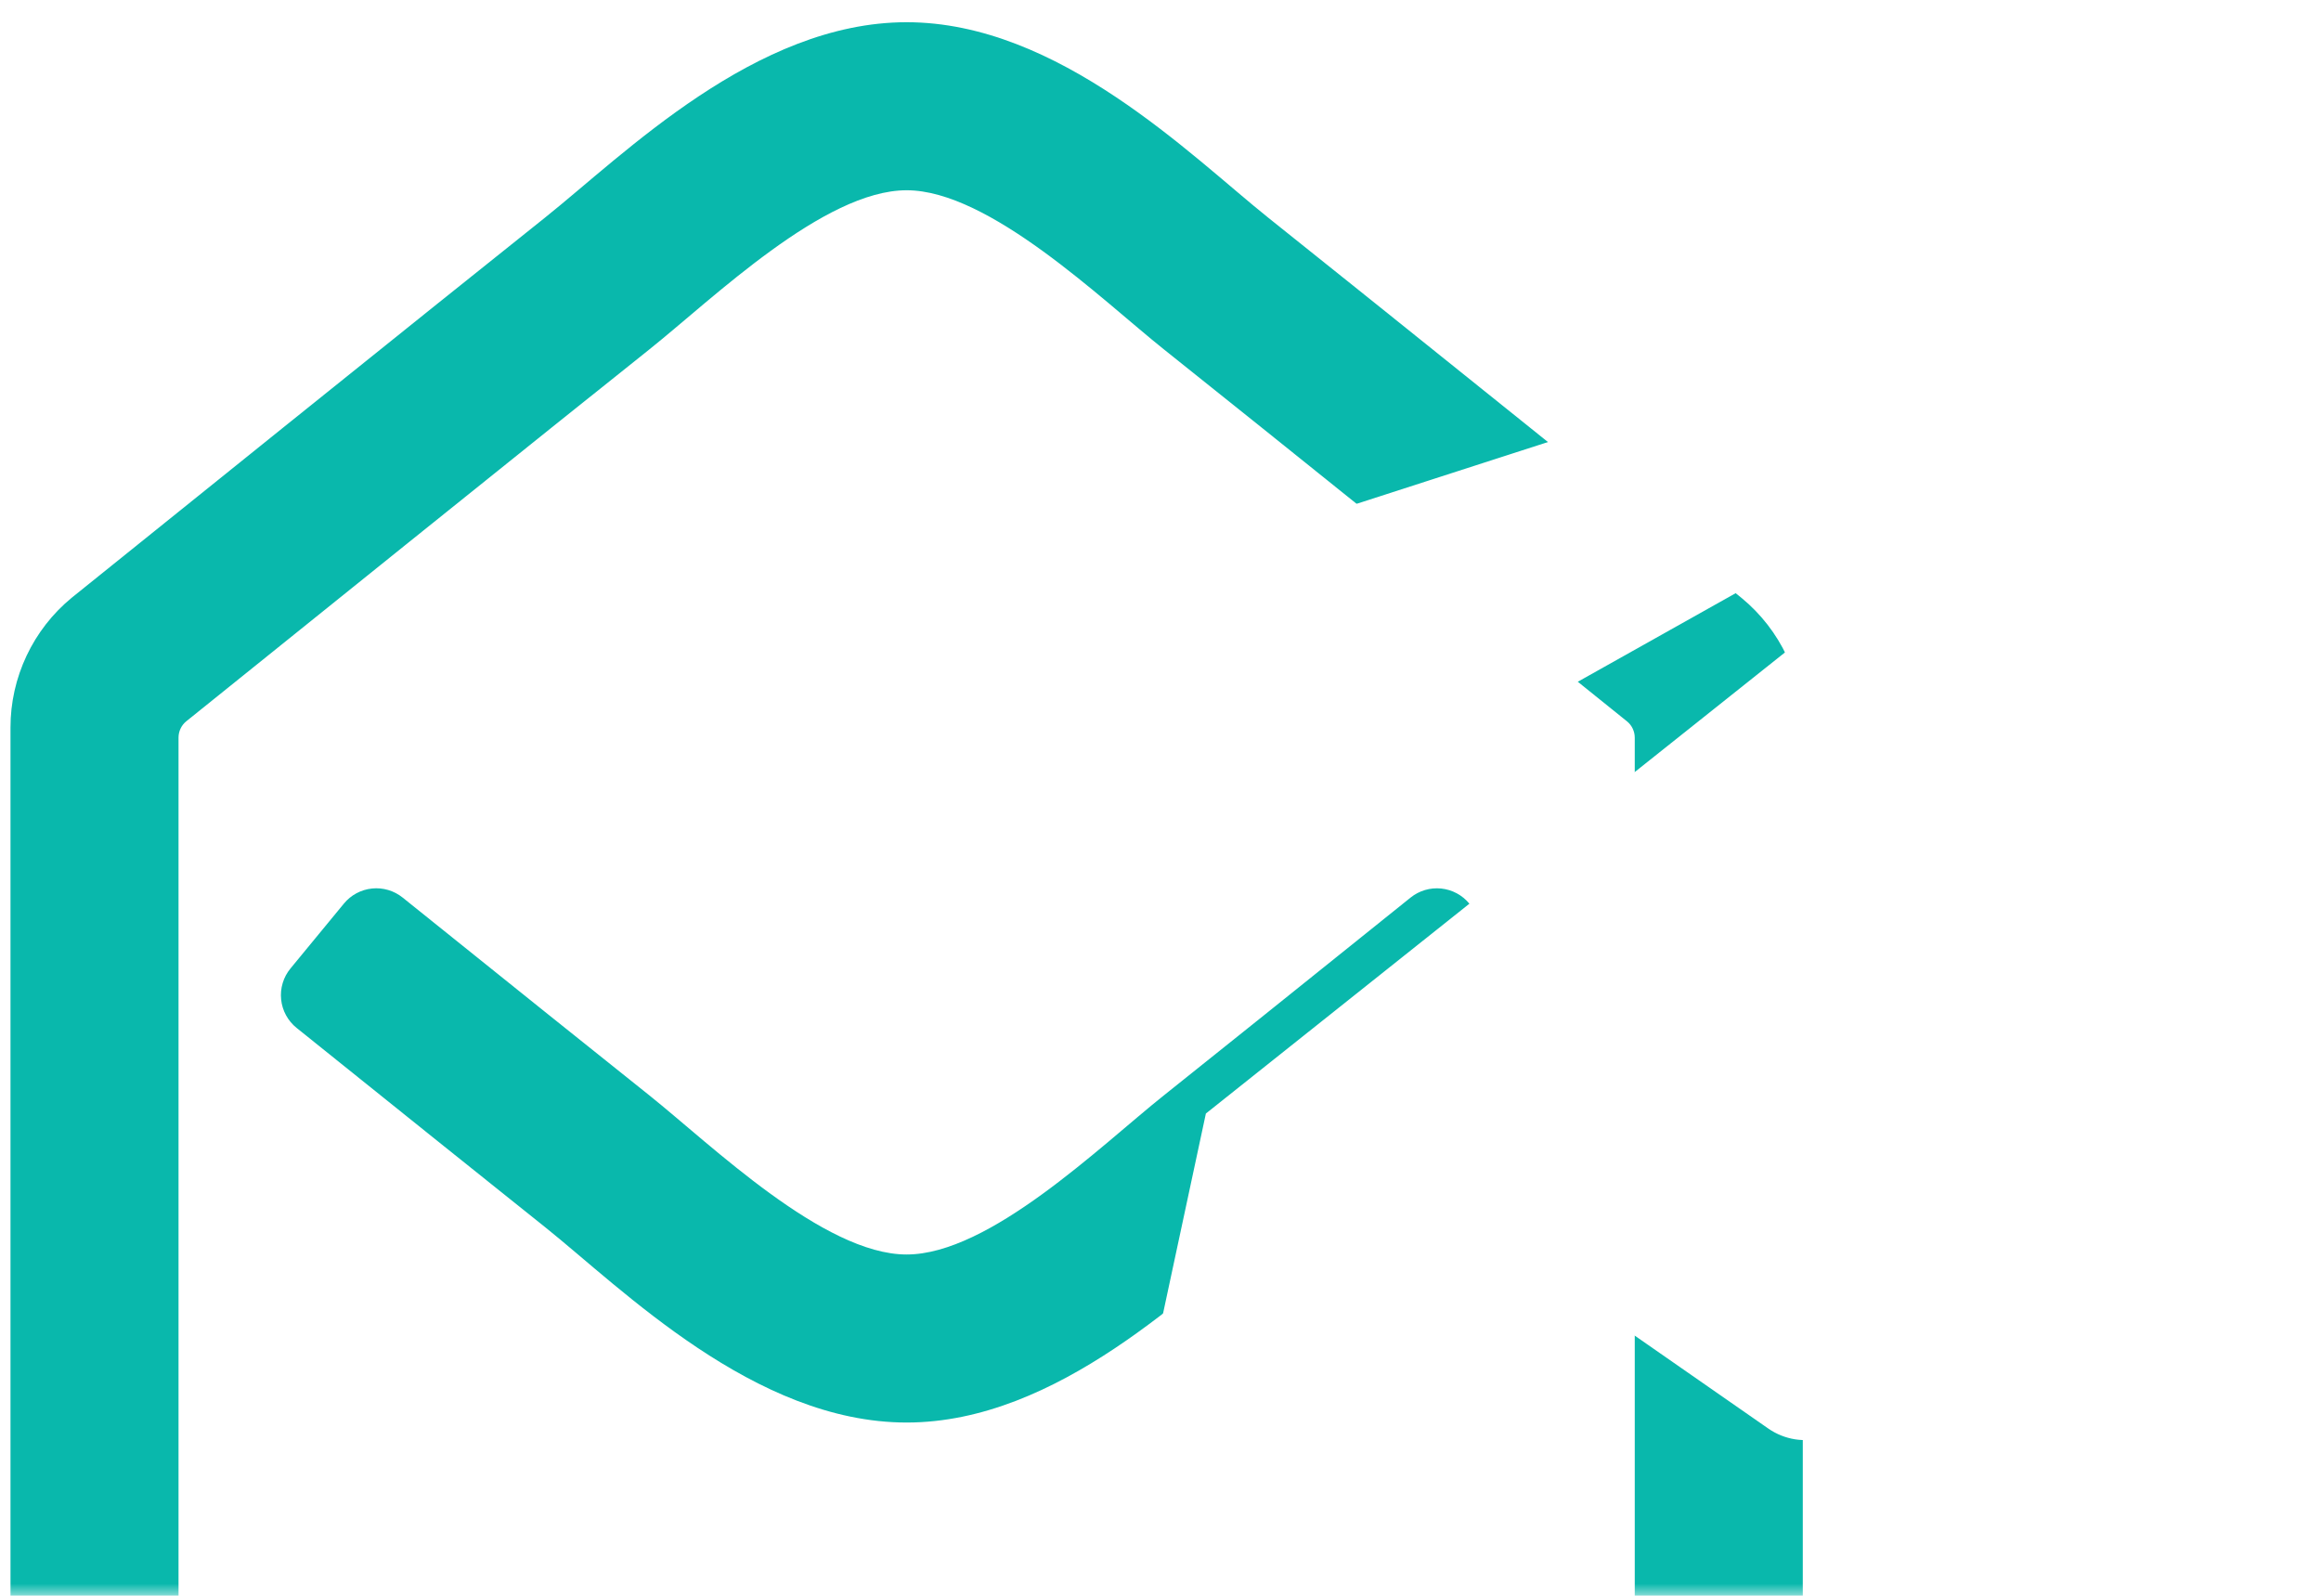 <svg width="96" height="66" viewBox="0 0 96 66" fill="none" xmlns="http://www.w3.org/2000/svg">
<g clip-path="url(#clip0_26123_1038)">
<mask id="mask0_26123_1038" style="mask-type:luminance" maskUnits="userSpaceOnUse" x="-4" y="-5" width="83" height="71">
<path d="M79 -5H-4V66H79V-5Z" fill="white"/>
</mask>
<g mask="url(#mask0_26123_1038)">
<path d="M72.044 24.739C71.364 24.177 55.868 11.719 52.461 9.007C49.261 6.449 43.789 0.919 37.5 0.919C31.244 0.919 25.825 6.38 22.534 9.007C18.996 11.819 3.561 24.238 2.97 24.719C2.176 25.371 1.537 26.192 1.099 27.121C0.66 28.05 0.433 29.065 0.434 30.092V68.101C0.434 69.944 1.166 71.712 2.47 73.015C3.773 74.319 5.541 75.051 7.384 75.051H67.616C69.459 75.051 71.227 74.319 72.53 73.015C73.834 71.712 74.566 69.944 74.566 68.101V30.095C74.566 29.072 74.34 28.061 73.904 27.135C73.468 26.209 72.833 25.391 72.044 24.739ZM67.616 67.232C67.616 67.462 67.524 67.683 67.361 67.846C67.198 68.009 66.977 68.101 66.747 68.101H8.253C8.022 68.101 7.801 68.009 7.638 67.846C7.476 67.683 7.384 67.462 7.384 67.232V30.506C7.384 30.377 7.413 30.249 7.469 30.132C7.524 30.015 7.605 29.912 7.706 29.831C10.006 27.976 23.458 17.154 26.871 14.441C29.501 12.341 34.083 7.869 37.5 7.869C40.917 7.869 45.587 12.411 48.129 14.441C51.542 17.154 64.997 27.978 67.294 29.834C67.395 29.915 67.476 30.018 67.531 30.135C67.587 30.252 67.616 30.38 67.616 30.509V67.232ZM62.984 40.055C63.13 40.232 63.24 40.437 63.306 40.657C63.373 40.877 63.395 41.109 63.371 41.337C63.348 41.566 63.279 41.788 63.169 41.99C63.059 42.192 62.91 42.37 62.731 42.514C58.531 45.885 54.149 49.405 52.461 50.747C49.174 53.374 43.755 58.835 37.499 58.835C31.208 58.835 25.73 53.299 22.537 50.747C20.904 49.447 16.493 45.909 12.268 42.514C12.089 42.37 11.94 42.192 11.83 41.99C11.72 41.788 11.651 41.566 11.628 41.337C11.604 41.109 11.626 40.877 11.693 40.657C11.759 40.437 11.869 40.232 12.015 40.055L14.224 37.372C14.514 37.019 14.932 36.795 15.387 36.748C15.842 36.701 16.297 36.836 16.653 37.122C20.797 40.452 25.133 43.932 26.869 45.313C29.41 47.343 34.069 51.885 37.498 51.885C40.927 51.885 45.498 47.414 48.127 45.313C49.864 43.932 54.2 40.452 58.344 37.123C58.7 36.837 59.155 36.702 59.61 36.749C60.065 36.796 60.482 37.02 60.773 37.373L62.982 40.055H62.984Z" fill="#09B8AC"/>
</g>
<g filter="url(#filter0_d_26123_1038)">
<path d="M91.64 6.371L35.37 24.531C34.892 24.674 34.463 24.948 34.134 25.323C33.805 25.698 33.588 26.159 33.508 26.651C33.429 27.144 33.49 27.649 33.684 28.109C33.879 28.569 34.199 28.964 34.608 29.25L45.061 36.53L81.964 15.825C82.109 15.743 82.279 15.72 82.441 15.758C82.603 15.797 82.744 15.895 82.837 16.033C82.93 16.171 82.967 16.339 82.942 16.503C82.917 16.668 82.831 16.817 82.701 16.92L49.877 43.055L48.014 51.752C47.886 52.289 47.928 52.852 48.135 53.363C48.342 53.874 48.703 54.308 49.168 54.604C49.634 54.901 50.18 55.044 50.73 55.015C51.281 54.987 51.809 54.787 52.241 54.444L60.891 47.562L73.144 56.087C73.473 56.315 73.85 56.466 74.245 56.529C74.64 56.591 75.045 56.563 75.428 56.448C75.811 56.332 76.164 56.131 76.459 55.861C76.753 55.59 76.983 55.256 77.131 54.884L94.912 9.875C95.098 9.409 95.147 8.899 95.053 8.405C94.96 7.911 94.729 7.454 94.386 7.087C94.043 6.72 93.603 6.458 93.117 6.331C92.631 6.204 92.119 6.218 91.64 6.371Z" fill="white"/>
</g>
</g>
<defs>
<filter id="filter0_d_26123_1038" x="27.474" y="3.245" width="73.625" height="62.316" filterUnits="userSpaceOnUse" color-interpolation-filters="sRGB">
<feFlood flood-opacity="0" result="BackgroundImageFix"/>
<feColorMatrix in="SourceAlpha" type="matrix" values="0 0 0 0 0 0 0 0 0 0 0 0 0 0 0 0 0 0 127 0" result="hardAlpha"/>
<feOffset dy="3"/>
<feGaussianBlur stdDeviation="3"/>
<feColorMatrix type="matrix" values="0 0 0 0 0 0 0 0 0 0 0 0 0 0 0 0 0 0 0.161 0"/>
<feBlend mode="normal" in2="BackgroundImageFix" result="effect1_dropShadow_26123_1038"/>
<feBlend mode="normal" in="SourceGraphic" in2="effect1_dropShadow_26123_1038" result="shape"/>
</filter>
<clipPath id="clip0_26123_1038">
<rect width="96" height="66" fill="white"/>
</clipPath>
</defs>
</svg>
